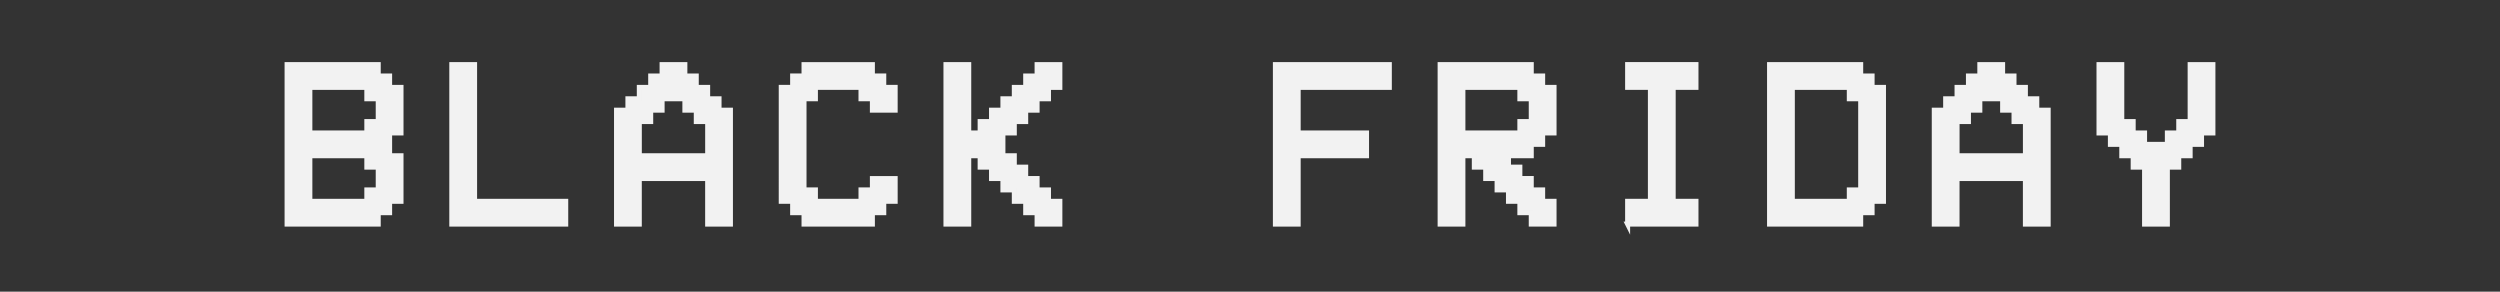 <svg viewBox="0 0 3000 350" xmlns="http://www.w3.org/2000/svg" data-name="Calque 1" id="Calque_1">
  <rect x="0" y="0" width="3000" height="350" fill="#333333" stroke="none"/>
  <defs>
    <style>
      .cls-1 {
        fill: #f2f2f2;
        stroke: #f2f2f2;
        stroke-miterlimit: 10;
        stroke-width: 6px;
      }
    </style>
  </defs>
  <path d="M344.5,268.93V77.52h109.38v13.67h13.67v13.67h13.67v54.69h-13.67v27.34h13.67v54.69h-13.67v13.67h-13.67v13.67h-109.38ZM371.84,159.55h68.36v-13.67h13.67v-27.34h-13.67v-13.67h-68.36v54.69ZM371.84,241.58h68.36v-13.67h13.67v-27.34h-13.67v-13.67h-68.36v54.69Z" class="cls-1"></path>
  <path d="M542.16,268.93V77.52h27.34v164.06h109.38v27.34h-136.72Z" class="cls-1"></path>
  <path d="M767.17,268.93h-27.34v-136.72h13.67v-13.67h13.67v-13.67h13.67v-13.67h13.67v-13.67h27.34v13.67h13.67v13.67h13.67v13.67h13.67v13.67h13.67v136.72h-27.34v-54.69h-82.03v54.69ZM767.17,186.89h82.03v-41.02h-13.67v-13.67h-13.67v-13.67h-27.34v13.67h-13.67v13.67h-13.67v41.02Z" class="cls-1"></path>
  <path d="M978.5,241.58h54.69v-13.67h13.67v-13.67h27.34v27.34h-13.67v13.67h-13.67v13.67h-82.03v-13.67h-13.67v-13.67h-13.67V104.86h13.67v-13.67h13.67v-13.67h82.03v13.67h13.67v13.67h13.67v27.34h-27.34v-13.67h-13.67v-13.67h-54.69v13.67h-13.67v109.38h13.67v13.67Z" class="cls-1"></path>
  <path d="M1162.49,186.89v82.03h-27.34V77.52h27.34v82.03h13.67v-13.67h13.67v-13.67h13.67v-13.67h13.67v-13.67h13.67v-13.67h13.67v-13.67h27.34v27.34h-13.67v13.67h-13.67v13.67h-13.67v13.67h-13.67v13.67h-13.67v27.34h13.67v13.67h13.67v13.67h13.67v13.67h13.67v13.67h13.67v27.34h-27.34v-13.67h-13.67v-13.67h-13.67v-13.67h-13.67v-13.67h-13.67v-13.67h-13.67v-13.67h-13.67Z" class="cls-1"></path>
  <path d="M1667.19,77.52v27.34h-109.38v54.69h82.03v27.34h-82.03v82.03h-27.34V77.52h136.72Z" class="cls-1"></path>
  <path d="M1769.15,186.89h-13.67v82.03h-27.34V77.52h109.38v13.67h13.67v13.67h13.67v54.69h-13.67v13.67h-13.67v13.67h-27.34v13.67h13.67v13.67h13.67v13.67h13.67v13.67h13.67v27.34h-27.34v-13.67h-13.67v-13.67h-13.67v-13.67h-13.67v-13.67h-13.67v-13.67h-13.67v-13.67ZM1755.48,104.86v54.69h68.36v-13.67h13.67v-27.34h-13.67v-13.67h-68.36Z" class="cls-1"></path>
  <path d="M1953.14,268.93v-27.34h27.34V104.86h-27.34v-27.34h82.03v27.34h-27.34v136.72h27.34v27.34h-82.03Z" class="cls-1"></path>
  <path d="M2123.46,268.93V77.52h109.38v13.67h13.67v13.67h13.67v136.72h-13.67v13.67h-13.67v13.67h-109.38ZM2150.8,104.86v136.72h68.36v-13.67h13.67v-109.38h-13.67v-13.67h-68.36Z" class="cls-1"></path>
  <path d="M2348.46,268.93h-27.34v-136.72h13.67v-13.67h13.67v-13.67h13.67v-13.67h13.67v-13.67h27.34v13.67h13.67v13.67h13.67v13.67h13.67v13.67h13.67v136.72h-27.34v-54.69h-82.03v54.69ZM2348.46,186.89h82.03v-41.02h-13.67v-13.67h-13.67v-13.67h-27.34v13.67h-13.67v13.67h-13.67v41.02Z" class="cls-1"></path>
  <path d="M2600.82,268.93h-27.34v-68.36h-13.67v-13.67h-13.67v-13.67h-13.67v-13.67h-13.67v-82.03h27.34v68.36h13.67v13.67h13.67v13.67h27.34v-13.67h13.67v-13.67h13.67v-68.36h27.34v82.03h-13.67v13.67h-13.67v13.67h-13.67v13.67h-13.67v68.36Z" class="cls-1"></path>
</svg>